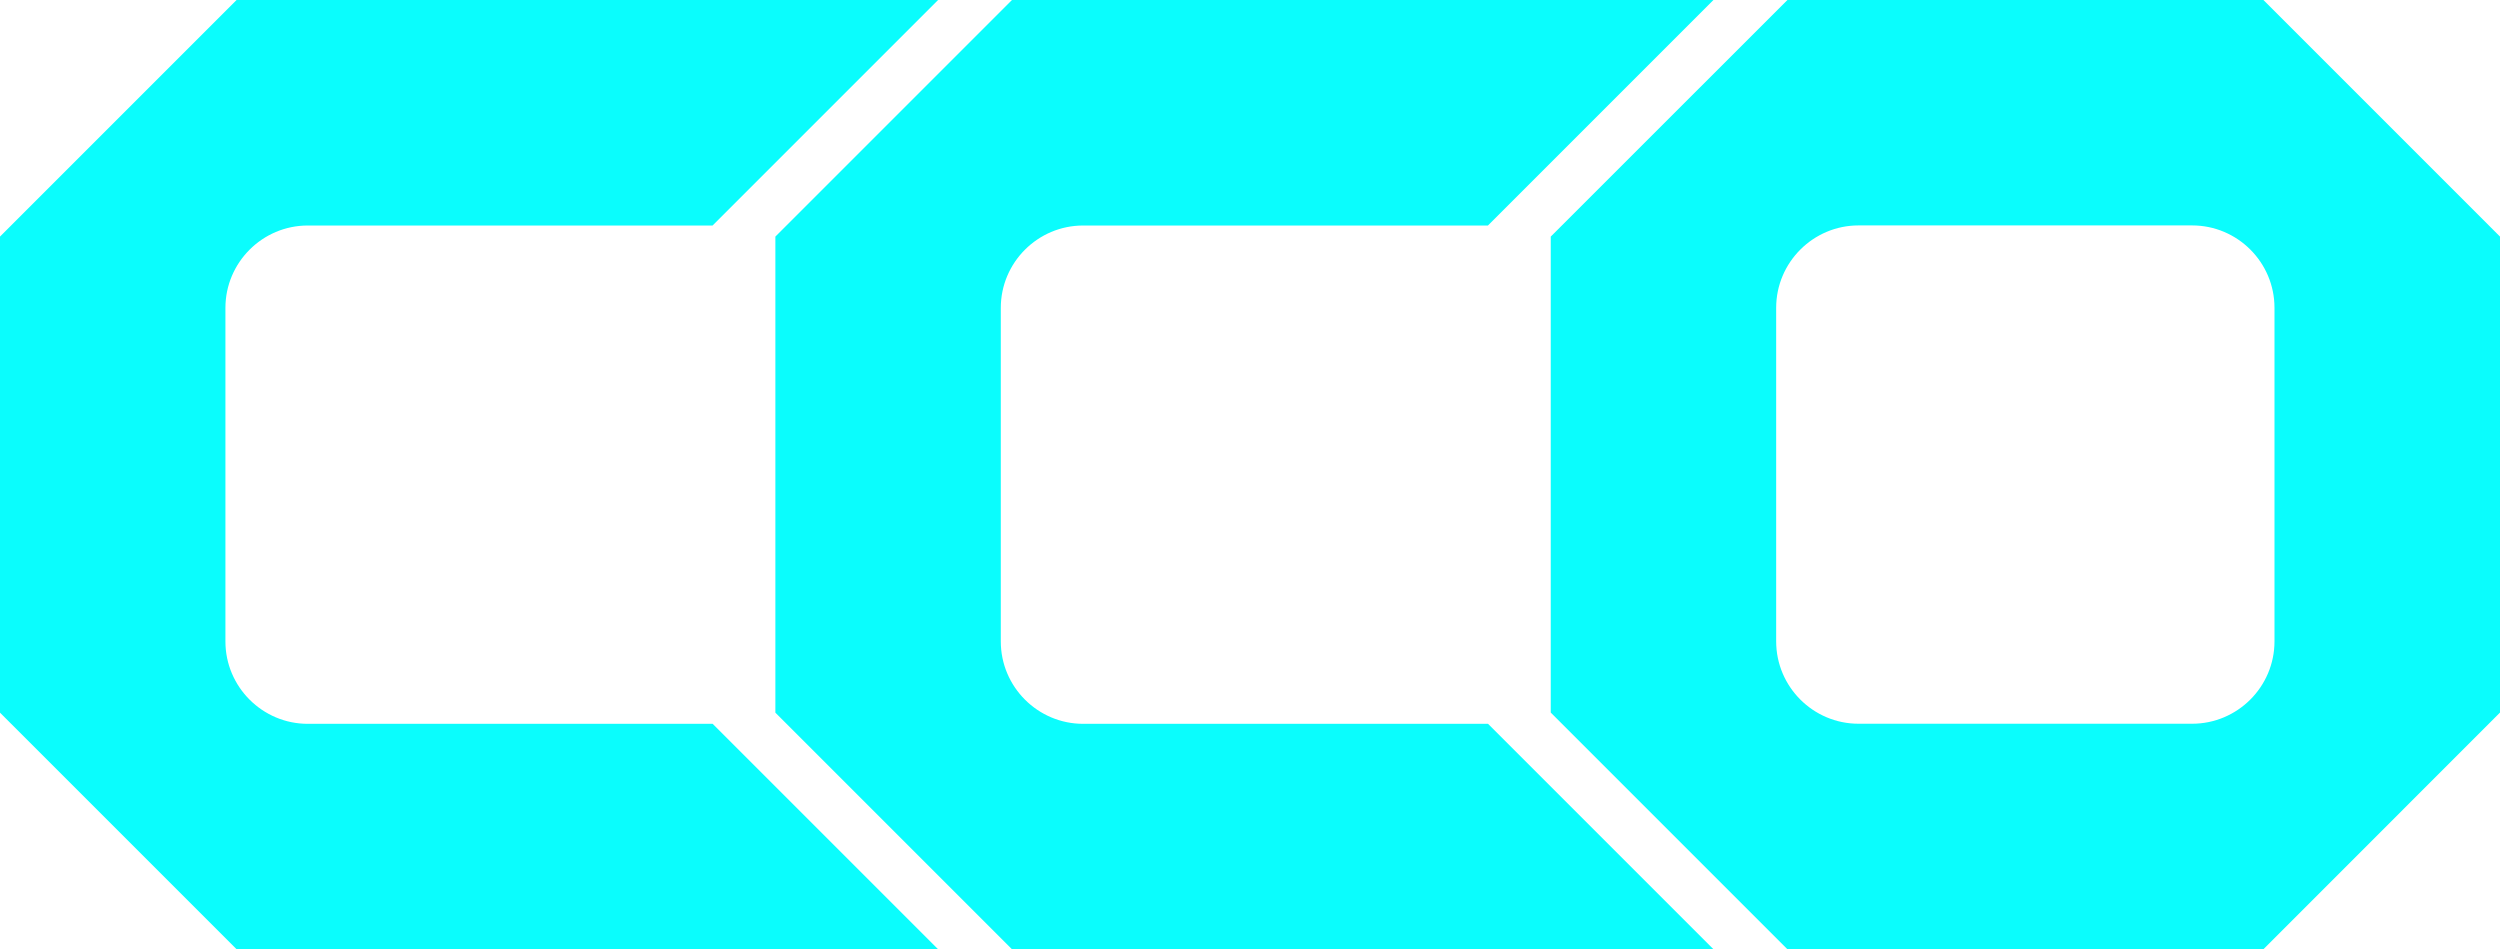 <svg xmlns="http://www.w3.org/2000/svg" id="Layer_1" data-name="Layer 1" viewBox="0 0 288.57 109.57"><defs><style>      .cls-1 {        fill: #0afdfd;        stroke-width: 0px;      }    </style></defs><path class="cls-1" d="M82.25,83.54l26.03,26.03H27.31L0,82.26V27.31L27.31,0h80.97l-26.03,26.03h-46.72c-5.24,0-9.51,4.27-9.51,9.51v38.5c0,5.24,4.27,9.51,9.51,9.51h46.72Z"></path><path class="cls-1" d="M171.75,83.54l26.03,26.03h-80.97l-27.31-27.31V27.31L116.81,0h80.97l-26.03,26.03h-46.72c-5.24,0-9.51,4.27-9.51,9.51v38.5c0,5.24,4.27,9.51,9.51,9.51h46.72Z"></path><path class="cls-1" d="M262.54,74.03c0,5.24-4.27,9.51-9.51,9.51h-38.5c-5.24,0-9.51-4.27-9.51-9.51v-38.5c0-5.24,4.27-9.51,9.51-9.51h38.5c5.25,0,9.51,4.27,9.51,9.51v38.5ZM261.26,0h-54.94l-27.32,27.31v54.94l27.32,27.32h54.94l27.31-27.32V27.31L261.26,0Z"></path></svg>